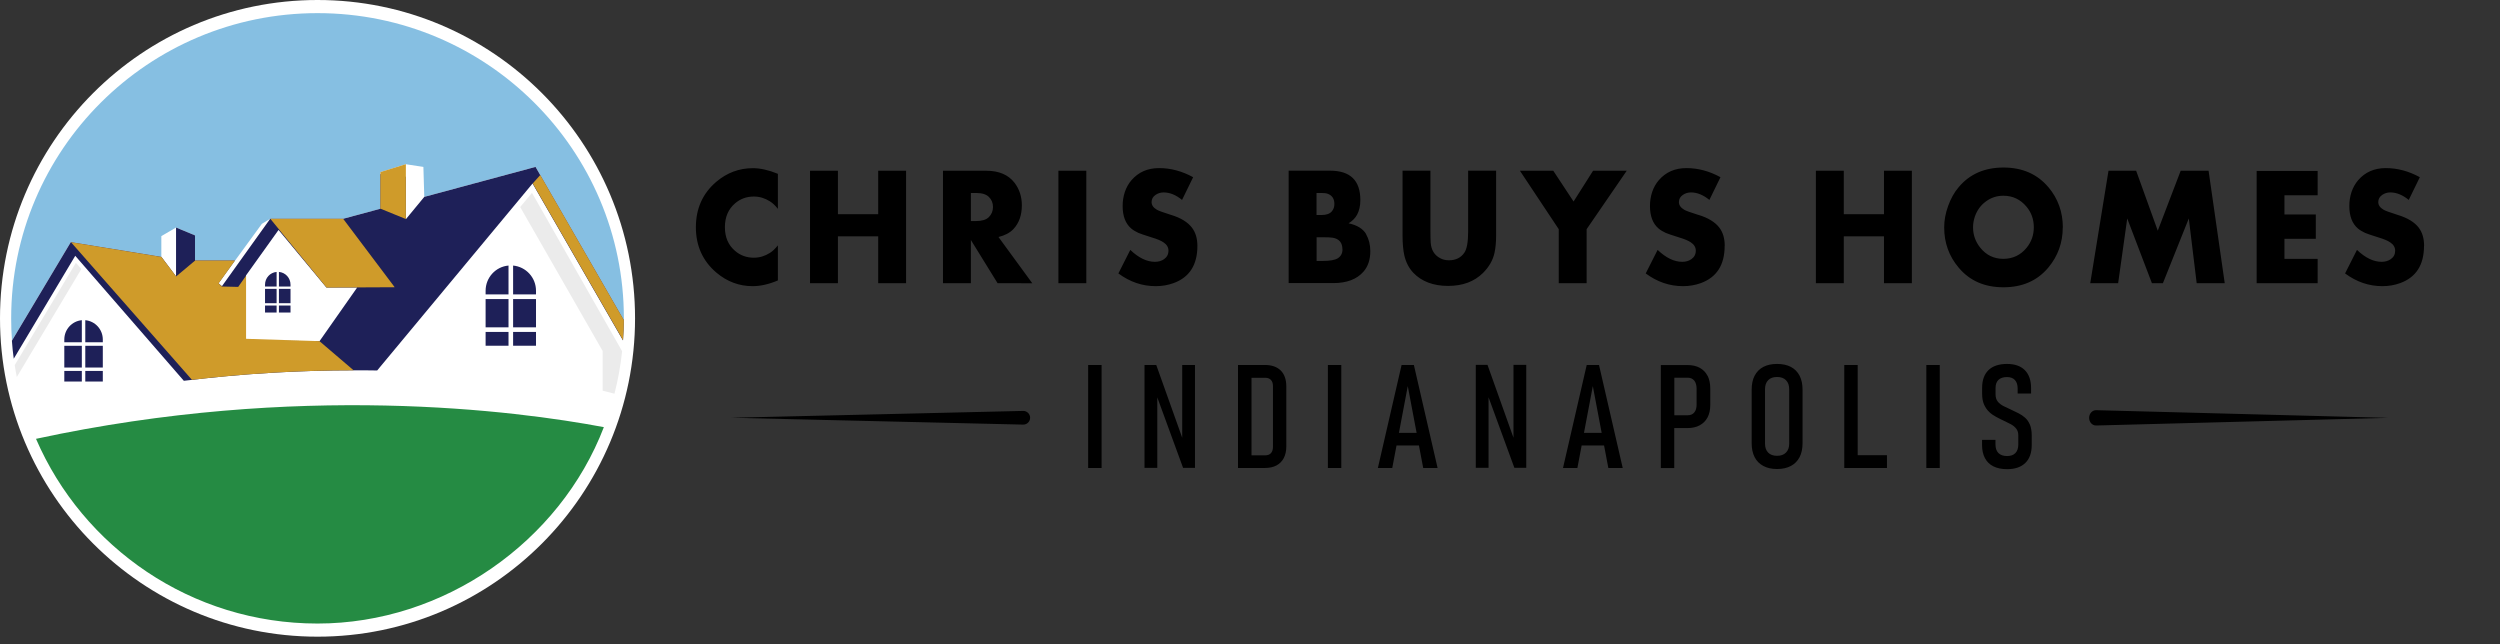 <svg width="194" height="50" viewBox="0 0 194 50" fill="none" xmlns="http://www.w3.org/2000/svg">
<rect x="0" y="0" width="194" height="50" fill="#333333" stroke="none"/>
<g clip-path="url(#clip0_136_880)">
<path d="M79.395 32.95L56.726 32.418L79.395 31.887C79.688 31.881 79.938 32.118 79.938 32.418C79.938 32.712 79.694 32.956 79.395 32.95ZM162.659 33.019L185.327 32.425L162.659 31.83C162.366 31.824 162.116 32.093 162.116 32.425C162.116 32.756 162.359 33.025 162.659 33.019Z" fill="black"/>
<path d="M84.441 28.322H85.483V36.315H84.441V28.322ZM91.74 33.969L89.725 28.322H88.814V36.308H89.806V30.836L91.808 36.308H92.731V28.322H91.74V33.969ZM99.387 28.753C99.674 29.041 99.818 29.454 99.818 29.992V34.645C99.818 35.001 99.749 35.301 99.618 35.551C99.487 35.802 99.294 35.989 99.05 36.121C98.801 36.252 98.501 36.315 98.146 36.315H96.069V28.322H98.152C98.689 28.322 99.094 28.466 99.387 28.753ZM98.782 29.967C98.782 29.76 98.732 29.598 98.626 29.485C98.52 29.373 98.377 29.316 98.19 29.316H97.117V35.333H98.19C98.377 35.333 98.526 35.276 98.626 35.164C98.726 35.051 98.782 34.889 98.782 34.682V29.979V29.967ZM103.043 36.315H104.084V28.322H103.043V36.315ZM109.717 28.322L111.557 36.315H110.441L110.11 34.57H108.37L108.039 36.315H106.923L108.763 28.322H109.717ZM109.929 33.588L109.243 29.96L108.557 33.588H109.929ZM117.446 33.969L115.431 28.316H114.521V36.302H115.512V30.83L117.515 36.302H118.438V28.316H117.446V33.969ZM124.083 28.322L125.923 36.315H124.807L124.476 34.57H122.736L122.405 36.315H121.289L123.129 28.322H124.083ZM124.289 33.588L123.603 29.96L122.917 33.588H124.289ZM132.511 29.16C132.648 29.435 132.717 29.767 132.717 30.154V31.424C132.717 31.799 132.648 32.124 132.505 32.393C132.361 32.662 132.161 32.862 131.893 33.006C131.631 33.15 131.307 33.219 130.939 33.219H129.922V36.321H128.88V28.328H130.939C131.313 28.328 131.637 28.397 131.899 28.541C132.161 28.685 132.367 28.891 132.505 29.166L132.511 29.16ZM131.656 30.167C131.656 29.898 131.594 29.685 131.475 29.535C131.35 29.385 131.182 29.31 130.97 29.31H129.928V32.224H130.97C131.188 32.224 131.357 32.149 131.475 32.006C131.6 31.862 131.656 31.655 131.656 31.393V30.167ZM139.647 29.154C139.803 29.454 139.878 29.817 139.878 30.242V34.388C139.878 34.814 139.803 35.176 139.647 35.477C139.491 35.777 139.266 36.002 138.973 36.158C138.68 36.315 138.325 36.396 137.9 36.396C137.476 36.396 137.127 36.315 136.834 36.158C136.54 36.002 136.31 35.77 136.16 35.477C136.004 35.176 135.929 34.814 135.929 34.388V30.242C135.929 29.811 136.004 29.448 136.16 29.154C136.316 28.854 136.54 28.628 136.834 28.472C137.127 28.316 137.489 28.241 137.9 28.241C138.312 28.241 138.68 28.316 138.973 28.472C139.266 28.628 139.491 28.854 139.647 29.154ZM138.842 30.211C138.842 29.904 138.761 29.673 138.593 29.504C138.424 29.335 138.2 29.254 137.9 29.254C137.601 29.254 137.37 29.335 137.208 29.504C137.046 29.673 136.965 29.904 136.965 30.211V34.42C136.965 34.72 137.046 34.957 137.208 35.12C137.37 35.289 137.601 35.37 137.9 35.37C138.2 35.37 138.424 35.289 138.593 35.12C138.761 34.951 138.842 34.72 138.842 34.42V30.211ZM144.157 28.322H143.115V36.315H146.428V35.326H144.157V28.322ZM149.484 36.315H150.526V28.322H149.484V36.315ZM157.519 32.95C157.425 32.731 157.3 32.55 157.144 32.412C156.988 32.275 156.82 32.162 156.633 32.068C156.446 31.974 156.265 31.887 156.078 31.799C155.872 31.705 155.672 31.612 155.485 31.518C155.298 31.424 155.142 31.305 155.03 31.168C154.917 31.03 154.855 30.836 154.855 30.605V30.104C154.855 29.835 154.93 29.623 155.08 29.479C155.229 29.335 155.454 29.26 155.741 29.26C156.009 29.26 156.215 29.335 156.358 29.491C156.502 29.648 156.57 29.867 156.57 30.161V30.536H157.612V30.117C157.612 29.517 157.45 29.054 157.132 28.729C156.808 28.403 156.346 28.241 155.741 28.241C155.136 28.241 154.643 28.397 154.312 28.716C153.982 29.035 153.813 29.491 153.813 30.092V30.555C153.813 30.886 153.863 31.168 153.963 31.393C154.063 31.618 154.194 31.805 154.356 31.962C154.518 32.118 154.699 32.243 154.899 32.349C155.098 32.456 155.292 32.556 155.485 32.644C155.678 32.731 155.866 32.825 156.04 32.919C156.215 33.013 156.352 33.131 156.458 33.263C156.564 33.394 156.62 33.569 156.62 33.788V34.488C156.62 34.776 156.546 35.001 156.396 35.157C156.246 35.314 156.028 35.389 155.747 35.389C155.466 35.389 155.236 35.314 155.08 35.157C154.924 35.001 154.849 34.776 154.849 34.488V34.132H153.807V34.526C153.807 34.926 153.882 35.27 154.032 35.551C154.181 35.833 154.4 36.046 154.687 36.189C154.974 36.333 155.329 36.408 155.747 36.408C156.365 36.408 156.839 36.246 157.169 35.92C157.5 35.595 157.662 35.133 157.662 34.526V33.794C157.662 33.456 157.612 33.181 157.525 32.956L157.519 32.95Z" fill="black"/>
<path d="M58.423 13.05C58.997 13.05 59.645 13.194 60.363 13.488V16.208C60.163 15.946 59.951 15.752 59.739 15.62C59.352 15.377 58.94 15.251 58.498 15.251C57.936 15.251 57.45 15.427 57.038 15.783C56.514 16.233 56.252 16.846 56.252 17.628C56.252 18.41 56.514 19.016 57.038 19.466C57.45 19.823 57.942 19.998 58.498 19.998C58.94 19.998 59.352 19.873 59.739 19.629C59.945 19.504 60.151 19.304 60.363 19.041V21.762C59.658 22.062 59.003 22.206 58.404 22.206C57.356 22.206 56.42 21.855 55.584 21.149C54.53 20.248 54 19.073 54 17.634C54 16.196 54.524 15.008 55.584 14.107C56.414 13.406 57.356 13.05 58.423 13.05ZM68.148 16.621H65.022V13.25H62.858V21.974H65.022V18.341H68.148V21.974H70.312V13.25H68.148V16.621ZM77.486 18.397L80.106 21.981H80.1L77.411 21.974L75.34 18.622V21.974H73.175V13.25H76.538C77.517 13.25 78.247 13.563 78.721 14.176C79.102 14.67 79.295 15.258 79.295 15.933C79.295 16.702 79.076 17.315 78.64 17.778C78.359 18.072 77.972 18.272 77.486 18.391V18.397ZM77.055 16.058C77.055 15.745 76.949 15.489 76.731 15.276C76.525 15.076 76.201 14.976 75.746 14.976H75.34V17.153H75.746C76.201 17.153 76.525 17.052 76.731 16.852C76.949 16.634 77.055 16.371 77.055 16.064V16.058ZM82.133 21.974H84.298V13.25H82.133V21.974ZM90.873 16.677C90.261 16.483 89.899 16.352 89.775 16.277C89.5 16.114 89.363 15.921 89.363 15.683C89.363 15.445 89.469 15.258 89.675 15.12C89.862 14.995 90.068 14.932 90.299 14.932C90.779 14.932 91.253 15.126 91.727 15.514L92.588 13.751C91.733 13.281 90.847 13.044 89.949 13.044C89.051 13.044 88.346 13.357 87.803 13.982C87.348 14.513 87.117 15.214 87.117 15.989C87.117 16.765 87.336 17.346 87.778 17.728C87.934 17.859 88.121 17.972 88.34 18.072C88.477 18.134 88.814 18.247 89.35 18.416C89.793 18.547 90.105 18.678 90.292 18.81C90.548 18.979 90.673 19.198 90.673 19.454C90.673 19.735 90.554 19.954 90.33 20.111C90.136 20.248 89.899 20.317 89.619 20.317C88.995 20.317 88.359 20.011 87.71 19.392L86.787 21.218C87.672 21.874 88.633 22.206 89.681 22.206C90.18 22.206 90.642 22.125 91.072 21.968C92.301 21.518 92.918 20.561 92.918 19.079C92.918 18.503 92.775 18.034 92.494 17.665C92.17 17.24 91.627 16.902 90.86 16.671L90.873 16.677ZM106.006 18.172C106.224 18.553 106.336 18.991 106.336 19.492C106.336 20.142 106.162 20.674 105.806 21.08C105.295 21.668 104.515 21.968 103.461 21.968H99.999V13.244H103.217C104.777 13.244 105.563 14.001 105.563 15.52C105.563 15.977 105.476 16.358 105.307 16.665C105.164 16.927 104.945 17.146 104.652 17.328C105.313 17.471 105.769 17.753 106.012 18.166L106.006 18.172ZM102.163 16.684H102.556C102.93 16.684 103.192 16.59 103.355 16.396C103.486 16.239 103.548 16.052 103.548 15.827C103.548 15.433 103.38 15.17 103.036 15.039C102.918 14.995 102.756 14.976 102.556 14.976H102.163V16.684ZM104.178 19.348H104.172C104.172 18.835 103.922 18.535 103.423 18.447C103.267 18.422 102.993 18.41 102.612 18.41H102.169V20.248H102.65C103.199 20.248 103.585 20.18 103.804 20.048C104.053 19.892 104.178 19.66 104.178 19.348ZM116.092 13.244H113.928V17.966C113.928 18.779 113.828 19.335 113.628 19.617C113.36 20.004 112.961 20.198 112.437 20.198C112.206 20.198 111.988 20.154 111.795 20.054C111.32 19.823 111.058 19.404 111.021 18.816C111.009 18.628 111.002 18.341 111.002 17.966V13.244H108.838V18.272C108.838 18.916 108.888 19.435 108.975 19.817C109.1 20.361 109.337 20.811 109.674 21.168C110.316 21.843 111.233 22.187 112.368 22.187C113.504 22.187 114.396 21.855 115.076 21.186C115.55 20.717 115.849 20.192 115.974 19.617C116.055 19.248 116.099 18.804 116.099 18.278V13.244H116.092ZM122.106 15.633L120.534 13.25H117.945L120.958 17.784V21.974H123.123V17.784L126.235 13.25H123.622L122.112 15.633H122.106ZM131.793 16.677C131.182 16.483 130.814 16.352 130.696 16.277C130.421 16.114 130.284 15.921 130.284 15.683C130.284 15.445 130.39 15.258 130.596 15.12C130.783 14.995 130.989 14.932 131.219 14.932C131.7 14.932 132.174 15.126 132.648 15.514L133.509 13.751C132.654 13.281 131.768 13.044 130.87 13.044C129.972 13.044 129.267 13.357 128.724 13.982C128.269 14.513 128.038 15.214 128.038 15.989C128.038 16.765 128.256 17.346 128.699 17.728C128.855 17.859 129.042 17.972 129.261 18.072C129.398 18.134 129.735 18.247 130.271 18.416C130.714 18.547 131.026 18.678 131.213 18.81C131.469 18.979 131.594 19.198 131.594 19.454C131.594 19.735 131.475 19.954 131.251 20.111C131.057 20.248 130.82 20.317 130.54 20.317C129.916 20.317 129.279 20.011 128.631 19.392L127.708 21.218C128.593 21.874 129.554 22.206 130.602 22.206C131.095 22.206 131.556 22.125 131.987 21.968C133.216 21.518 133.833 20.561 133.833 19.079H133.839C133.839 18.503 133.702 18.034 133.421 17.665C133.097 17.24 132.554 16.902 131.787 16.671L131.793 16.677ZM146.197 16.621H143.078V13.25H140.913V21.974H143.078V18.341H146.197V21.974H148.361V13.25H146.197V16.621ZM158.953 14.52C159.702 15.414 160.076 16.452 160.076 17.647H160.07C160.07 18.829 159.696 19.873 158.947 20.767C158.093 21.787 156.932 22.293 155.466 22.293C154 22.293 152.846 21.787 151.992 20.767C151.237 19.873 150.869 18.835 150.869 17.647C150.869 17.103 150.969 16.552 151.175 15.983C151.381 15.414 151.649 14.926 151.992 14.526C152.846 13.507 154.007 13 155.473 13C156.939 13 158.099 13.513 158.953 14.526V14.52ZM157.824 17.64C157.824 17.027 157.637 16.496 157.263 16.046C156.783 15.47 156.184 15.189 155.46 15.189C154.961 15.189 154.512 15.333 154.113 15.627C153.707 15.921 153.427 16.308 153.252 16.796C153.158 17.078 153.108 17.353 153.108 17.64C153.108 18.228 153.296 18.76 153.67 19.223C154.131 19.798 154.73 20.086 155.46 20.086C156.19 20.086 156.795 19.798 157.263 19.229C157.637 18.772 157.824 18.241 157.824 17.64ZM169.221 13.25L167.443 17.903L165.765 13.25H163.619L162.203 21.974H164.368L165.073 16.953L166.988 21.974H167.842L169.851 16.953L170.462 21.974H172.639L171.386 13.25H169.221ZM175.116 21.974H179.85V20.086H177.274V18.529H179.707V16.64H177.274V15.151H179.85V13.263H175.116V21.987V21.974ZM187.698 17.672C187.373 17.246 186.831 16.909 186.063 16.677C185.452 16.483 185.09 16.352 184.966 16.277C184.691 16.114 184.554 15.921 184.554 15.683C184.554 15.445 184.66 15.258 184.866 15.12C185.053 14.995 185.259 14.932 185.49 14.932C185.97 14.932 186.444 15.126 186.918 15.514L187.779 13.751C186.924 13.281 186.039 13.044 185.14 13.044C184.242 13.044 183.537 13.357 182.994 13.982C182.539 14.513 182.308 15.214 182.308 15.989C182.308 16.765 182.527 17.346 182.969 17.728C183.125 17.859 183.313 17.972 183.531 18.072C183.668 18.134 184.005 18.247 184.541 18.416C184.984 18.547 185.296 18.678 185.483 18.81C185.739 18.979 185.864 19.198 185.864 19.454C185.864 19.735 185.752 19.954 185.521 20.111C185.327 20.248 185.09 20.317 184.81 20.317C184.186 20.317 183.55 20.011 182.901 19.392L181.978 21.218C182.863 21.874 183.824 22.206 184.872 22.206C185.365 22.206 185.826 22.125 186.257 21.968C187.486 21.518 188.103 20.561 188.103 19.079H188.11C188.11 18.503 187.972 18.034 187.692 17.665L187.698 17.672Z" fill="black"/>
<path d="M24.64 49.406C38.248 49.406 49.28 38.346 49.28 24.703C49.28 11.06 38.248 0 24.64 0C11.032 0 0 11.06 0 24.703C0 38.346 11.032 49.406 24.64 49.406Z" fill="white"/>
<path d="M48.413 24.703C48.413 37.773 37.777 48.386 24.64 48.386C11.503 48.386 0.867 37.773 0.867 24.703C0.867 11.632 11.503 1.019 24.64 1.019C37.777 1.019 48.413 11.632 48.413 24.703Z" fill="white"/>
<path d="M0.93 26.441C0.886 25.866 0.867 25.285 0.867 24.703C0.867 11.632 11.503 1.019 24.64 1.019C37.777 1.019 48.413 11.632 48.413 24.703C48.413 24.753 48.413 24.797 48.413 24.847L41.557 12.952L32.924 15.278L32.855 12.952L31.495 12.745L29.518 13.358V16.198L26.624 16.979H20.966L20.323 17.367L16.955 21.982L18.227 20.212H15.133V18.268L13.661 17.655L12.52 18.324V19.931L7.367 19.093L5.496 18.787L0.923 26.435L0.93 26.441Z" fill="#86BFE2"/>
<path d="M48.413 24.847L41.557 12.952L32.924 15.278L31.495 17.011V13.715L29.518 13.508V16.198L26.624 16.979H20.966L17.223 22.208L16.955 21.983L18.227 20.213H15.133V18.268L13.661 17.655V21.445L12.52 19.931L7.367 19.093L5.496 18.787L0.923 26.442C0.955 26.911 1.004 27.373 1.067 27.836L5.839 19.85L14.266 29.55C18.664 29.006 23.093 28.737 27.541 28.737C28.127 28.737 28.701 28.737 29.268 28.749L41.327 14.24L48.344 26.417C48.382 25.898 48.4 25.372 48.407 24.847H48.413ZM24.802 26.473L19.07 26.423L19.088 21.376L21.615 17.843L25.332 22.314H27.715L24.796 26.473H24.802Z" fill="#1E2058"/>
<path d="M46.859 33.146C40.01 31.858 23.155 29.662 2.794 34.053C6.431 42.477 14.84 48.387 24.64 48.387C34.44 48.387 43.447 42.051 46.859 33.146Z" fill="#258B43"/>
<path d="M39.461 23.208H37.683V25.403H39.461V23.208ZM41.594 23.208H39.817V25.403H41.594V23.208ZM39.817 22.846H41.594V22.564C41.594 21.538 40.815 20.701 39.817 20.607V22.846ZM41.594 25.76H39.817V26.829H41.594V25.76ZM39.461 22.846V20.607C38.463 20.694 37.683 21.538 37.683 22.564V22.846H39.461ZM39.461 25.76H37.683V26.829H39.461V25.76ZM6.35 26.836H4.99V28.518H6.35V26.836ZM7.978 26.836H6.618V28.518H7.978V26.836ZM6.618 26.56H7.978V26.348C7.978 25.56 7.379 24.916 6.618 24.847V26.56ZM7.978 28.787H6.618V29.606H7.978V28.787ZM6.35 26.56V24.847C5.589 24.916 4.99 25.56 4.99 26.348V26.56H6.35ZM6.35 28.787H4.99V29.606H6.35V28.787ZM21.465 22.414H20.566V23.527H21.465V22.414ZM22.544 22.414H21.645V23.527H22.544V22.414ZM21.645 22.233H22.544V22.089C22.544 21.57 22.151 21.145 21.645 21.101V22.233ZM22.544 23.709H21.645V24.253H22.544V23.709ZM21.465 22.233V21.101C20.959 21.145 20.566 21.57 20.566 22.089V22.233H21.465ZM21.465 23.709H20.566V24.253H21.465V23.709Z" fill="#1E2058"/>
<path d="M48.276 27.261C48.157 28.38 47.957 29.481 47.683 30.55L46.766 30.319V27.236L40.366 16.066L41.283 14.966L48.276 27.255V27.261ZM1.142 28.336C1.192 28.643 1.241 28.949 1.304 29.256L6.313 20.875L5.889 20.394L1.142 28.336Z" fill="#EBEBEB"/>
<path d="M20.972 16.979H26.63L30.628 22.289L25.339 22.314L20.978 16.979H20.972ZM31.496 17.004V12.739L29.518 13.352V16.191L31.496 16.998V17.004ZM48.35 26.417C48.388 25.898 48.407 25.378 48.413 24.847L41.925 13.584L41.339 14.234L48.357 26.41L48.35 26.417ZM14.89 29.475C19.051 28.987 23.236 28.737 27.441 28.737L24.79 26.473L19.095 26.291V21.395L18.483 22.264L17.211 22.233L16.961 21.989L18.234 20.219H15.14L13.668 21.451L12.526 19.938L5.508 18.793L14.896 29.475H14.89Z" fill="#CF9B2A"/>
</g>
<defs>
<clipPath id="clip0_136_880">
<rect width="194" height="50" fill="white"/>
</clipPath>
</defs>
</svg>
